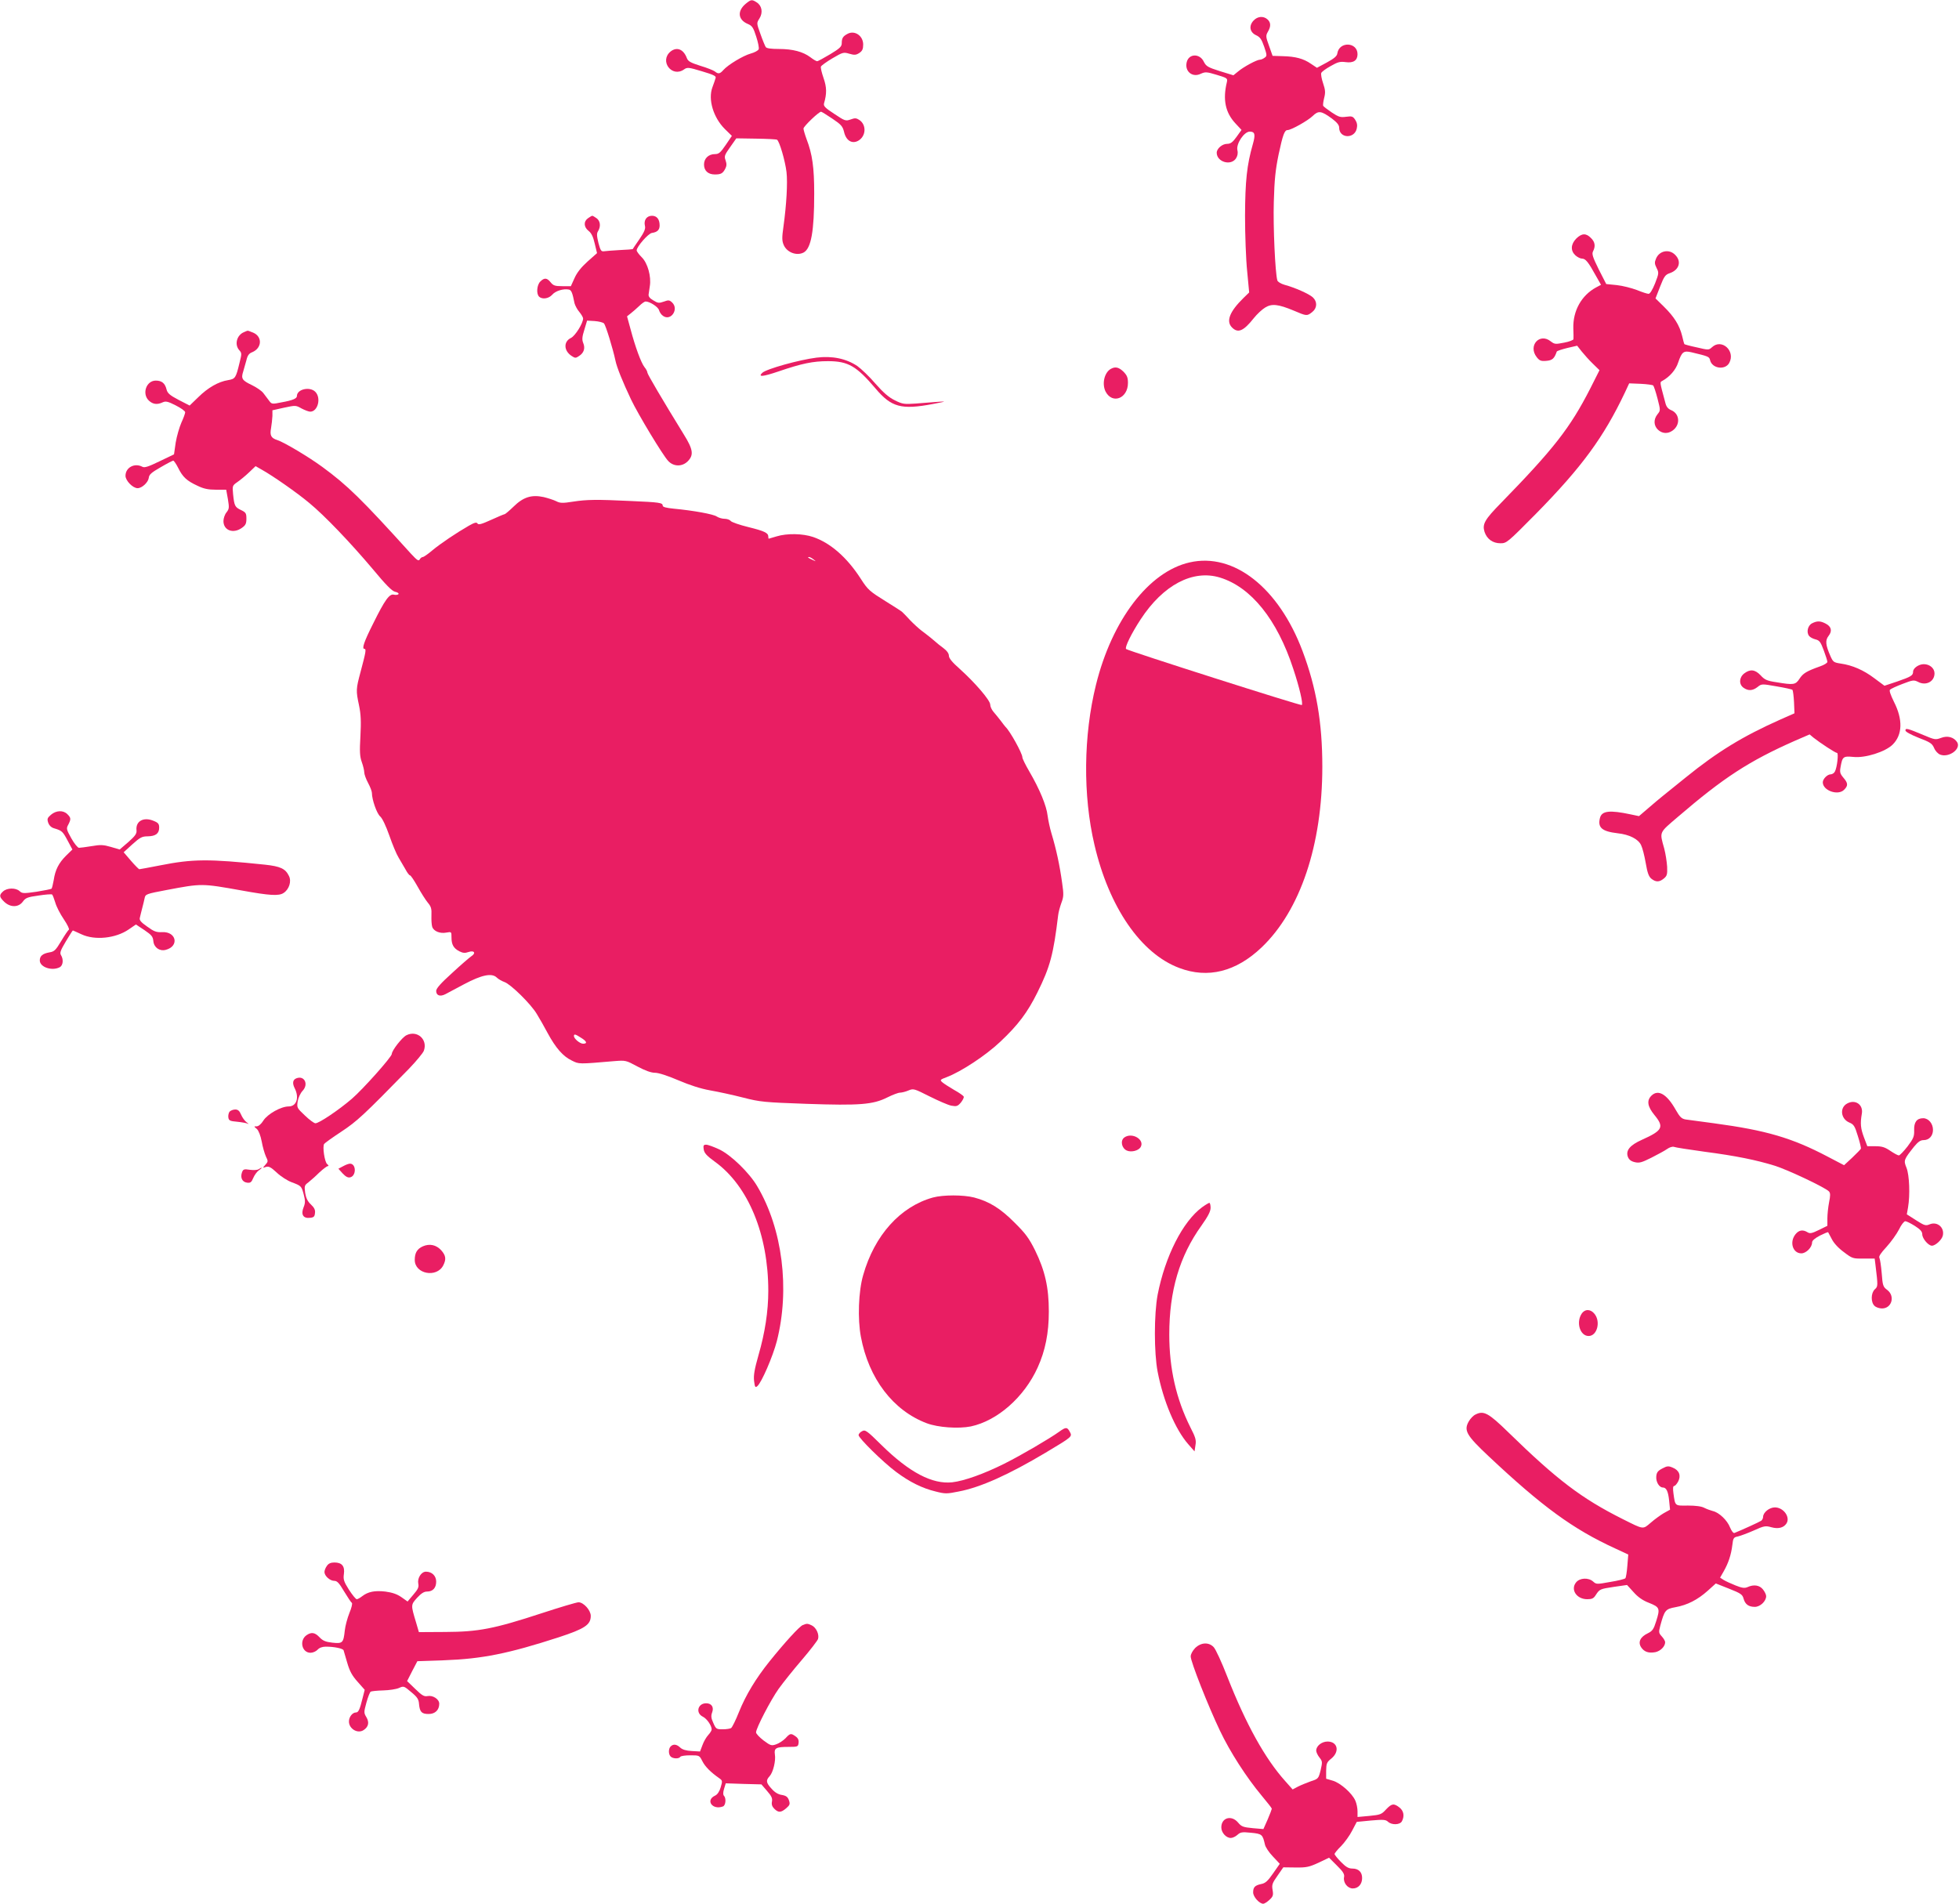 <?xml version="1.0" standalone="no"?>
<!DOCTYPE svg PUBLIC "-//W3C//DTD SVG 20010904//EN"
 "http://www.w3.org/TR/2001/REC-SVG-20010904/DTD/svg10.dtd">
<svg version="1.0" xmlns="http://www.w3.org/2000/svg"
 width="1280pt" height="1244pt" viewBox="0 0 1280 1244"
 preserveAspectRatio="xMidYMid meet">
<g transform="translate(0,1244) scale(0.1,-0.1)"
fill="#e91e63" stroke="none">
<path d="M4872 12415 c-56 -47 -50 -104 13 -131 29 -12 37 -23 56 -83 12 -37
20 -75 16 -83 -3 -8 -26 -21 -52 -28 -50 -14 -148 -73 -179 -108 -22 -25 -33
-27 -55 -9 -9 7 -51 24 -95 37 -63 20 -80 29 -88 50 -22 59 -66 76 -107 43
-74 -62 9 -172 88 -117 21 15 29 15 118 -12 74 -22 93 -31 89 -43 -2 -9 -12
-36 -21 -61 -30 -80 6 -198 81 -273 l46 -45 -40 -59 c-35 -51 -45 -60 -71 -60
-41 0 -71 -28 -71 -68 0 -41 27 -65 71 -65 40 0 52 7 68 38 9 17 10 31 2 54
-10 27 -7 35 30 87 l40 57 129 -2 c70 -1 132 -4 137 -7 16 -10 53 -137 62
-211 8 -71 0 -212 -20 -357 -10 -70 -10 -92 1 -118 20 -50 85 -75 131 -51 49
27 69 139 69 385 0 171 -12 257 -50 356 -11 30 -20 61 -20 69 0 14 100 110
115 110 3 0 36 -20 73 -45 58 -39 68 -50 77 -87 13 -57 52 -80 92 -58 52 29
56 104 8 136 -20 13 -29 14 -58 3 -32 -11 -37 -9 -106 37 -60 39 -71 51 -67
68 19 65 18 106 -3 166 -12 35 -20 68 -17 75 2 6 36 31 75 54 68 40 73 41 110
30 34 -10 44 -9 66 5 19 13 25 25 25 55 0 57 -55 95 -102 70 -30 -16 -38 -28
-38 -61 0 -22 -12 -34 -75 -72 -42 -25 -80 -46 -86 -46 -6 0 -26 12 -44 26
-48 36 -115 54 -206 54 -51 0 -81 4 -86 13 -4 6 -20 44 -34 84 -26 72 -26 72
-7 102 24 38 17 83 -17 105 -32 21 -38 20 -73 -9z"/>
<path d="M8191 12306 c-33 -35 -25 -77 16 -96 26 -12 36 -26 53 -75 19 -56 19
-61 3 -72 -9 -7 -23 -13 -30 -13 -21 0 -106 -46 -142 -76 l-32 -26 -88 27
c-79 25 -90 32 -105 61 -26 56 -98 55 -112 -2 -15 -60 37 -103 92 -76 29 13
38 13 104 -7 70 -21 72 -23 66 -49 -27 -113 -10 -197 56 -268 l40 -43 -33 -46
c-25 -35 -39 -45 -61 -45 -32 0 -68 -31 -68 -58 0 -60 92 -88 126 -37 10 16
14 34 9 54 -9 42 44 121 81 121 34 0 38 -19 20 -82 -39 -136 -50 -240 -51
-468 0 -124 6 -287 14 -363 l13 -138 -37 -36 c-90 -88 -116 -152 -75 -193 39
-39 75 -24 143 62 20 25 53 56 73 68 43 27 85 23 188 -20 84 -36 86 -36 120
-9 33 26 34 68 4 96 -25 23 -118 64 -185 82 -24 7 -44 19 -47 29 -14 48 -28
351 -23 513 4 146 11 210 31 308 28 131 39 161 59 161 23 0 132 61 164 92 38
37 56 34 126 -17 33 -25 47 -42 47 -59 0 -71 100 -75 115 -6 5 21 2 39 -10 57
-15 23 -22 25 -59 20 -37 -5 -49 -2 -94 28 -28 19 -53 38 -56 43 -3 4 0 28 6
52 9 35 8 52 -7 96 -10 29 -15 59 -12 67 3 8 30 28 61 45 47 27 62 31 99 26
50 -7 77 11 77 52 0 80 -120 85 -132 5 -2 -17 -20 -33 -68 -59 l-65 -35 -39
26 c-49 34 -101 48 -185 50 l-66 2 -23 65 c-22 60 -22 67 -8 92 21 35 20 61
-2 81 -26 24 -65 21 -91 -7z"/>
<path d="M3842 11014 c-30 -21 -28 -58 4 -83 18 -14 30 -38 40 -83 l15 -62
-62 -55 c-42 -38 -69 -72 -85 -108 l-24 -53 -56 0 c-48 0 -59 4 -76 25 -24 30
-41 32 -68 5 -22 -22 -27 -79 -8 -98 20 -20 63 -14 86 12 21 25 73 41 108 34
17 -3 24 -19 38 -90 4 -14 17 -40 31 -56 14 -17 25 -36 25 -43 0 -31 -51 -113
-79 -127 -50 -24 -48 -84 4 -118 23 -15 27 -15 49 0 31 20 41 50 27 84 -9 22
-8 40 7 87 l18 60 50 -3 c27 -2 54 -9 60 -15 12 -12 59 -167 75 -242 9 -45 48
-141 102 -255 46 -97 209 -367 243 -402 35 -38 91 -39 128 -2 40 41 35 77 -26
175 -138 224 -238 394 -238 404 0 7 -8 23 -19 36 -22 28 -60 131 -91 248 l-23
84 24 19 c13 10 38 32 55 48 17 17 36 30 42 30 28 0 83 -36 88 -57 4 -13 15
-30 26 -37 52 -37 106 45 59 88 -17 16 -24 16 -54 5 -31 -11 -39 -10 -68 8
-23 13 -33 26 -31 39 1 10 5 35 8 55 10 62 -14 149 -52 187 -19 19 -34 39 -34
46 0 24 76 111 100 114 35 5 50 20 50 49 0 40 -18 63 -50 63 -35 0 -55 -29
-46 -66 5 -18 -4 -40 -36 -87 -24 -34 -43 -63 -44 -65 -1 -1 -39 -4 -85 -6
-46 -3 -93 -6 -104 -8 -17 -2 -22 6 -35 55 -11 46 -12 62 -2 77 19 31 14 67
-10 84 -12 9 -25 16 -28 16 -3 0 -16 -7 -28 -16z"/>
<path d="M10299 10881 c-36 -37 -38 -79 -6 -109 13 -12 33 -22 44 -22 23 0 41
-22 91 -113 l33 -58 -32 -17 c-96 -52 -152 -153 -149 -267 1 -33 2 -65 1 -71
0 -6 -28 -17 -61 -23 -56 -11 -62 -11 -87 8 -73 59 -151 -28 -92 -103 18 -23
28 -27 62 -24 40 3 53 15 69 61 2 4 32 14 68 23 l65 15 30 -38 c17 -21 49 -57
73 -80 l43 -42 -61 -121 c-131 -256 -237 -392 -581 -745 -109 -111 -125 -140
-109 -191 16 -47 54 -74 104 -74 40 0 45 4 231 192 300 305 443 500 582 793
l28 60 75 -3 c41 -2 78 -7 82 -11 4 -4 17 -42 28 -85 20 -78 20 -78 0 -103
-27 -34 -25 -74 3 -101 28 -26 64 -28 95 -6 53 37 48 111 -9 134 -21 9 -32 23
-38 49 -38 142 -37 132 -18 143 47 26 87 72 102 119 24 70 35 79 87 67 113
-27 116 -28 122 -53 14 -54 99 -65 125 -16 42 78 -50 161 -113 102 -21 -19
-23 -19 -99 -1 -43 9 -79 19 -81 21 -2 2 -9 27 -15 54 -17 69 -52 125 -118
190 l-56 55 30 77 c26 67 34 78 63 88 62 21 79 77 35 120 -39 40 -104 27 -125
-26 -10 -23 -9 -34 4 -60 16 -31 15 -36 -10 -101 -17 -42 -33 -68 -42 -68 -9
0 -43 11 -77 25 -35 13 -93 28 -131 32 l-69 7 -49 96 c-40 81 -46 101 -37 118
17 33 13 61 -14 87 -32 33 -60 31 -96 -4z"/>
<path d="M1595 10270 c-48 -19 -65 -82 -31 -119 16 -18 16 -23 1 -82 -24 -100
-28 -105 -75 -113 -63 -10 -131 -49 -194 -111 l-57 -55 -72 37 c-59 31 -73 44
-79 69 -10 40 -31 57 -70 57 -63 0 -92 -87 -45 -131 26 -24 54 -28 90 -11 20
9 34 6 85 -20 34 -17 62 -37 62 -45 0 -7 -11 -38 -25 -68 -13 -30 -30 -88 -37
-130 l-11 -77 -94 -45 c-74 -36 -99 -44 -113 -36 -51 27 -110 -5 -110 -59 0
-32 48 -81 79 -81 29 0 69 38 73 67 2 22 17 35 78 70 41 24 78 43 82 43 4 0
19 -21 32 -47 30 -61 57 -85 126 -117 41 -20 71 -26 121 -26 l67 0 11 -61 c9
-56 9 -64 -9 -87 -11 -13 -20 -39 -20 -57 0 -61 64 -85 121 -44 24 17 29 28
29 60 0 35 -4 41 -35 56 -40 19 -44 27 -52 103 -5 56 -5 57 28 80 19 13 53 41
76 63 l43 41 42 -24 c70 -39 228 -149 308 -216 101 -83 269 -259 415 -432 87
-105 127 -145 147 -149 15 -3 25 -10 22 -15 -4 -5 -17 -7 -30 -4 -29 8 -59
-33 -136 -189 -60 -119 -75 -165 -57 -165 13 0 10 -19 -25 -150 -30 -112 -31
-122 -10 -220 12 -58 14 -104 9 -200 -6 -101 -4 -134 9 -170 9 -25 16 -55 16
-67 0 -12 11 -43 25 -69 14 -26 25 -55 25 -65 0 -44 32 -135 54 -154 14 -12
37 -60 60 -125 20 -58 47 -123 61 -145 13 -22 33 -57 45 -77 11 -21 24 -38 29
-38 5 0 27 -33 50 -74 22 -40 52 -87 66 -104 22 -26 26 -40 24 -84 -1 -29 1
-62 5 -74 9 -29 51 -46 92 -38 34 6 34 6 34 -31 0 -47 13 -71 51 -91 24 -12
37 -13 60 -5 38 13 51 -7 18 -28 -13 -9 -70 -58 -126 -110 -73 -66 -103 -100
-103 -116 0 -30 25 -39 59 -22 14 8 70 37 124 66 115 61 180 74 212 44 11 -11
34 -24 51 -30 41 -14 173 -144 211 -208 17 -27 49 -84 71 -125 53 -98 101
-153 158 -180 48 -24 42 -24 276 -4 76 6 77 6 153 -35 51 -27 89 -41 115 -41
23 0 82 -19 152 -49 75 -32 146 -55 208 -66 52 -9 149 -30 215 -47 113 -29
138 -31 415 -41 348 -12 434 -5 528 42 34 17 71 31 82 31 11 0 36 6 55 14 33
14 37 13 138 -38 58 -29 122 -57 143 -61 34 -6 41 -4 62 20 12 15 21 32 19 39
-2 6 -30 26 -63 44 -32 19 -67 41 -77 50 -17 15 -15 17 30 34 94 36 254 141
349 231 117 110 178 192 242 321 84 169 105 250 136 506 2 19 12 55 21 80 15
40 16 55 5 130 -16 116 -38 219 -70 325 -10 33 -21 85 -25 115 -7 65 -53 175
-119 288 -25 43 -46 85 -46 94 0 25 -82 173 -110 198 -3 3 -17 21 -31 40 -15
19 -36 46 -48 59 -11 13 -21 34 -21 47 0 28 -100 144 -199 233 -49 43 -71 70
-71 86 0 15 -13 33 -37 51 -21 15 -40 31 -43 34 -7 7 -58 49 -100 80 -18 14
-51 44 -74 68 -22 24 -45 48 -51 53 -5 5 -53 36 -105 68 -109 68 -119 76 -167
151 -90 139 -197 232 -310 271 -68 23 -170 25 -239 4 -27 -8 -50 -15 -51 -15
-2 0 -3 6 -3 14 0 24 -26 36 -131 62 -57 14 -109 32 -115 40 -6 8 -24 14 -40
14 -16 0 -39 7 -51 15 -21 15 -152 39 -280 51 -51 5 -73 11 -73 20 0 19 -21
22 -205 30 -228 11 -290 10 -381 -4 -69 -11 -85 -10 -110 3 -16 8 -53 20 -82
27 -79 17 -133 0 -197 -63 -28 -27 -54 -49 -58 -49 -4 0 -44 -17 -88 -37 -62
-28 -82 -34 -89 -24 -6 10 -19 7 -56 -14 -82 -47 -186 -117 -240 -162 -28 -24
-56 -43 -62 -43 -6 0 -15 -7 -20 -16 -7 -12 -17 -5 -57 38 -324 358 -414 446
-579 567 -90 66 -250 161 -293 175 -42 13 -51 31 -42 78 4 24 8 60 9 80 l0 37
76 17 c75 16 77 16 114 -5 21 -11 47 -21 57 -21 50 0 73 90 33 130 -36 36
-120 17 -120 -28 0 -16 -27 -28 -100 -41 -63 -13 -65 -12 -82 11 -9 12 -26 35
-37 49 -11 15 -45 38 -76 53 -63 30 -71 42 -56 88 5 18 15 52 21 74 7 31 17
45 39 53 63 27 66 101 6 127 -19 8 -36 14 -37 13 -2 0 -12 -4 -23 -9z m3721
-1486 c18 -14 18 -14 -6 -3 -31 14 -36 19 -24 19 6 0 19 -7 30 -16z m-1520
-3125 c38 -23 44 -39 14 -39 -21 0 -60 33 -60 50 0 15 9 13 46 -11z"/>
<path d="M5335 10103 c-113 -14 -328 -74 -354 -99 -31 -29 3 -26 106 9 152 52
225 67 323 67 132 0 186 -32 311 -179 103 -122 168 -140 374 -101 108 21 115
21 -112 3 -75 -5 -86 -4 -136 21 -39 19 -74 49 -127 109 -39 46 -93 97 -118
115 -73 49 -165 68 -267 55z"/>
<path d="M7257 10029 c-42 -25 -58 -98 -33 -148 44 -84 146 -45 146 57 0 35
-6 49 -29 73 -31 30 -54 35 -84 18z"/>
<path d="M7773 8765 c-266 -60 -507 -375 -612 -800 -82 -331 -86 -722 -10
-1045 95 -408 303 -711 554 -805 187 -71 371 -25 538 134 253 241 397 670 397
1181 0 289 -39 515 -129 755 -156 415 -450 646 -738 580z m198 -99 c203 -62
374 -274 479 -596 41 -123 65 -228 56 -237 -6 -6 -1135 354 -1148 366 -11 9
34 101 95 194 147 225 341 327 518 273z"/>
<path d="M11840 8367 c-28 -14 -39 -59 -19 -83 6 -8 25 -18 41 -22 26 -6 34
-17 54 -71 13 -35 24 -69 24 -76 0 -7 -21 -20 -47 -29 -90 -32 -112 -46 -135
-81 -26 -40 -38 -42 -151 -23 -61 9 -77 16 -103 45 -37 39 -69 42 -108 12 -33
-26 -35 -71 -4 -93 31 -22 60 -20 92 5 26 21 28 21 124 4 53 -9 100 -19 104
-23 3 -4 8 -40 10 -80 l3 -73 -95 -42 c-242 -108 -408 -209 -614 -376 -66 -53
-133 -107 -150 -121 -17 -13 -59 -49 -94 -79 l-63 -54 -52 11 c-140 30 -191
24 -203 -23 -16 -63 13 -88 116 -100 76 -8 135 -38 153 -78 9 -18 22 -70 30
-116 11 -65 20 -89 37 -103 29 -23 52 -23 81 1 21 17 24 27 22 77 -2 32 -10
85 -19 119 -31 112 -36 100 89 207 298 256 465 365 766 498 l95 41 25 -21 c43
-34 143 -100 154 -100 11 0 1 -94 -14 -122 -5 -10 -18 -18 -28 -18 -21 0 -51
-30 -51 -52 0 -54 99 -89 139 -49 27 27 27 43 -5 80 -21 25 -24 36 -18 68 12
69 17 73 83 67 77 -9 210 33 258 81 64 64 67 163 8 279 -22 45 -32 73 -26 79
6 6 42 23 82 38 68 26 74 27 102 13 51 -27 107 2 107 56 0 33 -31 60 -70 60
-33 0 -70 -26 -70 -49 0 -25 -13 -33 -106 -65 l-81 -27 -66 49 c-70 53 -143
85 -220 96 -46 7 -50 10 -68 51 -31 71 -34 101 -11 130 25 32 18 61 -19 80
-34 18 -56 19 -89 2z"/>
<path d="M12450 7667 c0 -9 34 -27 86 -48 76 -29 88 -37 101 -66 8 -20 25 -38
40 -44 57 -22 138 37 111 81 -21 33 -63 45 -106 28 -35 -13 -41 -12 -112 18
-107 45 -120 48 -120 31z"/>
<path d="M333 7116 c-24 -21 -26 -27 -18 -52 7 -19 21 -32 40 -37 50 -15 55
-20 87 -80 l31 -58 -41 -40 c-48 -48 -71 -92 -81 -160 -5 -27 -11 -52 -14 -56
-4 -3 -48 -12 -98 -20 -84 -12 -94 -12 -111 4 -25 23 -82 22 -108 -2 -27 -24
-25 -36 8 -68 40 -38 93 -37 121 1 18 25 30 30 102 40 44 7 85 10 89 7 4 -2
13 -26 21 -52 7 -26 32 -75 56 -110 23 -34 38 -65 33 -68 -5 -3 -28 -37 -50
-74 -36 -60 -45 -69 -76 -74 -45 -8 -64 -23 -64 -53 0 -44 80 -71 131 -44 21
12 25 50 8 78 -10 15 -4 31 31 90 24 40 44 72 46 72 1 0 26 -11 56 -25 87 -41
223 -27 308 31 l48 33 56 -37 c47 -32 55 -42 58 -72 4 -41 40 -67 80 -57 91
23 71 121 -23 116 -37 -2 -53 4 -97 36 -43 30 -53 43 -48 59 2 12 10 39 15 61
6 22 13 52 16 66 5 26 10 28 142 53 233 44 229 44 493 -3 182 -33 242 -37 273
-16 36 23 53 76 35 111 -23 48 -56 63 -158 74 -366 38 -469 38 -685 -5 -71
-14 -132 -25 -135 -25 -3 0 -28 25 -54 55 l-48 56 57 52 c50 45 63 52 100 52
52 1 75 18 75 57 0 24 -6 32 -36 44 -66 28 -119 -2 -112 -62 2 -21 -8 -36 -53
-76 l-57 -49 -58 17 c-48 14 -68 15 -125 5 -37 -6 -75 -11 -83 -11 -8 0 -31
28 -50 62 -32 58 -34 64 -20 89 19 37 18 45 -6 69 -27 27 -73 25 -107 -4z"/>
<path d="M2655 5675 c-29 -15 -95 -100 -95 -122 0 -19 -188 -230 -261 -293
-85 -73 -214 -160 -238 -160 -9 0 -40 23 -69 51 -52 49 -53 51 -47 92 4 24 18
54 32 69 41 43 12 102 -40 82 -24 -9 -28 -32 -12 -64 32 -62 13 -120 -39 -120
-50 0 -137 -49 -165 -92 -14 -23 -32 -38 -44 -38 -19 0 -19 0 1 -17 12 -11 24
-42 32 -82 6 -35 19 -79 27 -97 16 -32 15 -35 -3 -55 -19 -22 -19 -22 4 -14
19 5 32 -2 70 -37 26 -25 70 -53 97 -63 64 -24 65 -25 80 -82 10 -39 10 -54
-1 -81 -19 -47 -4 -74 39 -70 27 2 33 8 35 31 3 20 -4 35 -26 56 -22 20 -32
41 -38 76 -6 45 -5 50 21 69 15 12 47 40 71 64 25 23 50 42 56 42 7 0 5 6 -4
13 -17 13 -32 115 -20 132 4 6 54 42 112 80 103 68 148 110 441 410 48 50 92
103 98 118 28 74 -43 138 -114 102z"/>
<path d="M10790 5280 c-32 -32 -25 -71 20 -126 65 -79 54 -101 -82 -162 -78
-35 -106 -69 -92 -110 7 -19 20 -30 45 -36 30 -7 45 -3 109 29 41 21 88 46
103 57 15 11 35 17 44 14 9 -4 99 -18 201 -32 206 -27 337 -54 457 -91 87 -27
336 -145 356 -169 9 -11 9 -27 0 -71 -6 -31 -11 -78 -11 -105 l0 -48 -55 -27
c-47 -23 -59 -25 -75 -15 -31 19 -57 14 -79 -14 -40 -51 -17 -124 39 -124 31
0 70 39 70 71 0 12 17 27 51 45 28 14 52 24 54 22 1 -2 12 -22 24 -45 13 -26
43 -59 79 -85 55 -42 59 -43 129 -42 l72 0 5 -40 c17 -140 17 -142 -4 -161
-26 -24 -27 -85 -2 -108 10 -10 32 -17 49 -17 64 0 87 81 34 121 -27 20 -30
28 -36 109 -4 48 -11 93 -15 100 -6 10 9 32 47 73 30 33 66 84 81 113 14 30
33 54 41 54 8 0 36 -14 63 -31 36 -23 48 -37 48 -55 0 -27 40 -74 63 -74 23 0
64 38 71 65 13 53 -35 95 -85 75 -26 -11 -34 -9 -89 26 l-61 39 8 45 c14 81 9
211 -10 259 -20 49 -18 53 50 139 26 31 41 42 62 42 36 0 61 28 61 67 0 41
-29 76 -64 76 -42 0 -61 -26 -59 -79 1 -40 -4 -53 -43 -105 -25 -32 -51 -59
-57 -59 -7 0 -32 14 -56 30 -35 24 -55 30 -97 30 l-53 0 -22 58 c-22 59 -25
90 -14 154 11 59 -42 97 -96 67 -50 -27 -42 -100 14 -124 29 -12 36 -22 56
-88 13 -41 22 -78 20 -83 -2 -5 -28 -31 -57 -59 l-53 -49 -107 56 c-234 123
-402 172 -743 218 -85 11 -168 23 -186 25 -26 5 -37 16 -64 63 -58 103 -115
136 -159 92z"/>
<path d="M1500 5176 c-6 -8 -10 -25 -8 -38 3 -20 10 -24 58 -28 30 -3 62 -9
70 -13 8 -4 5 0 -8 9 -13 9 -29 32 -37 51 -10 24 -20 33 -38 33 -14 0 -30 -7
-37 -14z"/>
<path d="M7346 5007 c-27 -20 -18 -69 16 -85 28 -13 75 -2 90 21 31 49 -55
101 -106 64z"/>
<path d="M4598 4929 c4 -24 19 -41 74 -81 218 -158 348 -476 348 -843 0 -134
-22 -275 -64 -420 -26 -92 -33 -131 -29 -168 5 -41 8 -46 21 -35 28 23 102
195 128 295 86 339 37 733 -128 1011 -52 89 -173 206 -248 241 -36 17 -74 31
-86 31 -17 0 -20 -5 -16 -31z"/>
<path d="M2243 4820 l-32 -17 28 -31 c21 -22 35 -29 50 -25 39 10 39 86 0 89
-8 1 -28 -6 -46 -16z"/>
<path d="M1690 4800 c-8 -6 -34 -7 -57 -4 -39 6 -44 4 -52 -17 -12 -35 2 -63
33 -67 22 -3 29 2 41 31 8 19 24 41 37 50 25 17 23 23 -2 7z"/>
<path d="M6096 4615 c-213 -59 -382 -246 -456 -507 -31 -106 -37 -287 -15
-403 51 -273 210 -482 430 -565 74 -28 207 -37 288 -21 174 37 349 191 437
385 50 110 73 226 73 366 0 157 -25 267 -90 400 -39 78 -62 110 -133 180 -92
93 -166 139 -265 165 -71 18 -202 18 -269 0z"/>
<path d="M7854 4551 c-126 -93 -241 -320 -290 -571 -24 -128 -24 -380 0 -504
37 -192 116 -377 199 -472 l42 -48 6 40 c6 33 1 51 -33 117 -93 186 -138 383
-138 607 0 285 67 512 210 711 43 61 60 93 60 117 0 17 -4 32 -8 32 -4 0 -26
-13 -48 -29z"/>
<path d="M2763 4296 c-38 -17 -53 -43 -53 -89 0 -92 143 -119 186 -36 21 41
17 65 -13 99 -33 36 -76 45 -120 26z"/>
<path d="M10334 3855 c-37 -57 -10 -145 46 -145 55 0 80 92 39 144 -26 33 -63
34 -85 1z"/>
<path d="M9641 3197 c-14 -6 -34 -27 -44 -45 -34 -59 -16 -91 130 -228 350
-329 551 -476 826 -602 l86 -40 -6 -74 c-3 -40 -9 -77 -13 -81 -4 -5 -48 -16
-98 -24 -88 -16 -92 -16 -112 2 -31 28 -88 25 -112 -5 -38 -47 3 -110 73 -110
31 0 42 5 56 28 25 38 27 39 120 53 l84 12 42 -46 c29 -33 60 -55 102 -71 70
-28 73 -36 46 -121 -16 -51 -24 -63 -55 -78 -48 -23 -65 -57 -43 -91 20 -30
48 -40 93 -32 33 7 64 37 64 65 0 8 -10 25 -22 38 -20 22 -21 27 -10 69 28
103 34 110 100 122 77 14 144 48 211 108 l52 47 86 -34 c76 -30 88 -38 95 -64
10 -38 33 -55 74 -55 35 0 74 37 74 70 0 10 -9 29 -21 44 -22 28 -60 34 -101
15 -19 -8 -36 -6 -78 11 -30 12 -65 28 -78 36 l-23 15 24 42 c30 53 48 106 56
171 5 46 9 51 36 56 17 4 63 21 104 39 68 31 77 32 116 21 44 -12 79 -3 97 24
28 41 -18 106 -75 106 -36 0 -77 -33 -77 -62 0 -9 -6 -20 -12 -25 -11 -8 -130
-62 -175 -80 -7 -3 -19 12 -29 36 -18 47 -72 98 -112 107 -15 4 -40 13 -56 21
-18 10 -57 15 -107 15 -87 -1 -83 -5 -95 81 -4 31 -3 47 5 47 6 0 17 13 26 29
20 39 7 74 -36 91 -28 12 -36 11 -68 -6 -29 -15 -37 -26 -39 -52 -3 -35 19
-72 43 -72 23 0 35 -26 41 -86 l6 -59 -40 -22 c-22 -13 -61 -41 -86 -63 -53
-45 -44 -46 -184 24 -269 135 -428 256 -747 567 -130 127 -161 143 -214 116z"/>
<path d="M6920 3084 c-63 -45 -247 -153 -357 -208 -134 -67 -263 -113 -341
-122 -130 -14 -280 64 -462 243 -97 96 -107 102 -127 91 -13 -6 -23 -18 -23
-26 0 -19 160 -177 245 -240 88 -66 171 -107 258 -128 63 -16 73 -16 152 0
142 27 326 110 566 253 177 106 176 105 159 137 -17 32 -26 32 -70 0z"/>
<path d="M2136 2208 c-9 -12 -16 -30 -16 -40 0 -26 36 -58 64 -58 19 0 32 -14
65 -70 23 -38 45 -71 50 -74 5 -3 -2 -33 -16 -66 -13 -33 -27 -84 -30 -113 -9
-83 -14 -88 -81 -81 -45 5 -63 13 -84 35 -30 32 -53 36 -85 14 -49 -34 -31
-115 26 -115 15 0 36 9 46 20 12 13 31 20 54 20 56 0 112 -12 116 -24 2 -6 13
-43 24 -82 16 -55 32 -84 68 -124 l46 -52 -13 -51 c-19 -78 -28 -97 -44 -97
-23 0 -46 -29 -46 -59 0 -48 57 -82 96 -56 32 21 38 50 18 84 -17 28 -17 33 0
95 10 37 23 69 28 72 5 3 41 7 81 8 40 1 86 8 104 16 31 14 33 13 80 -27 40
-33 49 -47 51 -79 5 -51 17 -64 63 -64 42 0 69 26 69 67 0 30 -42 57 -77 50
-22 -4 -36 4 -80 47 l-53 51 33 65 34 65 174 6 c250 9 422 44 749 150 171 56
210 82 210 140 0 37 -47 89 -80 89 -12 0 -120 -32 -239 -71 -314 -103 -415
-122 -630 -123 l-174 -1 -19 65 c-34 113 -34 113 7 159 27 29 45 41 65 41 38
0 60 24 60 65 0 38 -28 65 -67 65 -30 0 -57 -42 -50 -78 5 -23 -2 -37 -32 -72
l-38 -45 -41 29 c-29 20 -60 30 -104 36 -70 8 -113 -1 -151 -30 -14 -11 -30
-20 -36 -20 -6 0 -29 28 -51 62 -34 54 -38 68 -33 103 7 51 -13 75 -62 75 -24
0 -39 -7 -49 -22z"/>
<path d="M5245 1821 c-22 -9 -116 -112 -216 -236 -90 -112 -156 -221 -201
-333 -21 -53 -44 -99 -51 -104 -6 -4 -31 -8 -55 -8 -41 0 -44 2 -61 41 -15 32
-16 47 -8 69 13 34 -3 60 -39 60 -55 0 -71 -64 -21 -88 26 -13 57 -58 57 -83
0 -7 -10 -23 -22 -36 -13 -14 -30 -43 -38 -66 l-16 -42 -54 3 c-37 2 -61 9
-76 23 -23 22 -45 24 -62 7 -15 -15 -15 -51 0 -66 15 -15 54 -16 63 -2 3 6 33
10 65 10 59 0 60 0 79 -38 18 -36 55 -73 111 -112 21 -15 21 -18 9 -59 -8 -27
-21 -47 -36 -54 -66 -30 -18 -97 51 -71 18 7 22 54 6 70 -6 6 -6 22 1 45 l11
36 117 -4 116 -3 37 -43 c29 -33 36 -48 32 -69 -4 -19 1 -33 15 -47 27 -27 44
-26 78 3 24 21 26 27 18 52 -8 22 -18 30 -46 35 -24 3 -47 17 -67 40 -37 40
-39 55 -13 83 23 26 41 101 34 142 -6 41 7 49 87 49 63 0 65 1 68 27 2 18 -4
31 -20 42 -30 21 -35 21 -66 -13 -15 -15 -42 -33 -60 -39 -31 -11 -37 -9 -83
25 -27 21 -49 44 -49 53 0 27 96 212 148 285 28 39 95 123 150 187 55 64 103
127 107 138 9 30 -12 75 -41 89 -28 13 -32 13 -59 2z"/>
<path d="M7809 1671 c-17 -18 -29 -40 -29 -55 0 -35 115 -326 191 -485 66
-139 173 -305 273 -425 36 -43 66 -81 66 -85 0 -3 -12 -35 -27 -70 l-28 -63
-70 6 c-62 6 -73 10 -95 36 -43 52 -110 33 -110 -31 0 -34 31 -69 62 -69 12 0
31 9 43 20 20 18 30 20 89 14 72 -7 76 -11 91 -77 3 -16 26 -51 51 -77 l46
-49 -44 -63 c-34 -49 -50 -64 -77 -69 -42 -9 -53 -21 -53 -55 0 -29 41 -74 66
-74 7 0 25 11 40 25 24 22 27 31 21 65 -6 34 -2 45 32 93 l38 55 80 -1 c71 -1
89 3 150 31 l69 33 51 -51 c41 -40 51 -57 47 -76 -7 -36 23 -74 57 -74 36 0
61 28 61 68 0 39 -23 62 -64 62 -24 0 -42 10 -74 43 -23 23 -42 47 -42 52 0 5
19 29 43 52 23 24 56 69 72 101 l30 57 93 9 c80 7 96 6 111 -8 25 -23 78 -21
91 3 18 34 12 68 -16 90 -37 29 -51 26 -88 -13 -29 -32 -37 -35 -109 -42 l-77
-7 0 37 c0 20 -6 51 -14 69 -21 49 -97 116 -147 131 l-44 13 0 53 c1 47 4 55
34 79 56 46 41 111 -25 111 -38 0 -74 -29 -74 -59 0 -10 9 -30 21 -45 20 -25
20 -30 8 -83 -14 -55 -15 -57 -65 -73 -27 -10 -65 -25 -84 -35 l-34 -18 -48
54 c-132 147 -256 370 -379 683 -36 93 -76 180 -89 193 -32 34 -83 31 -121 -6z"/>
</g>
</svg>

